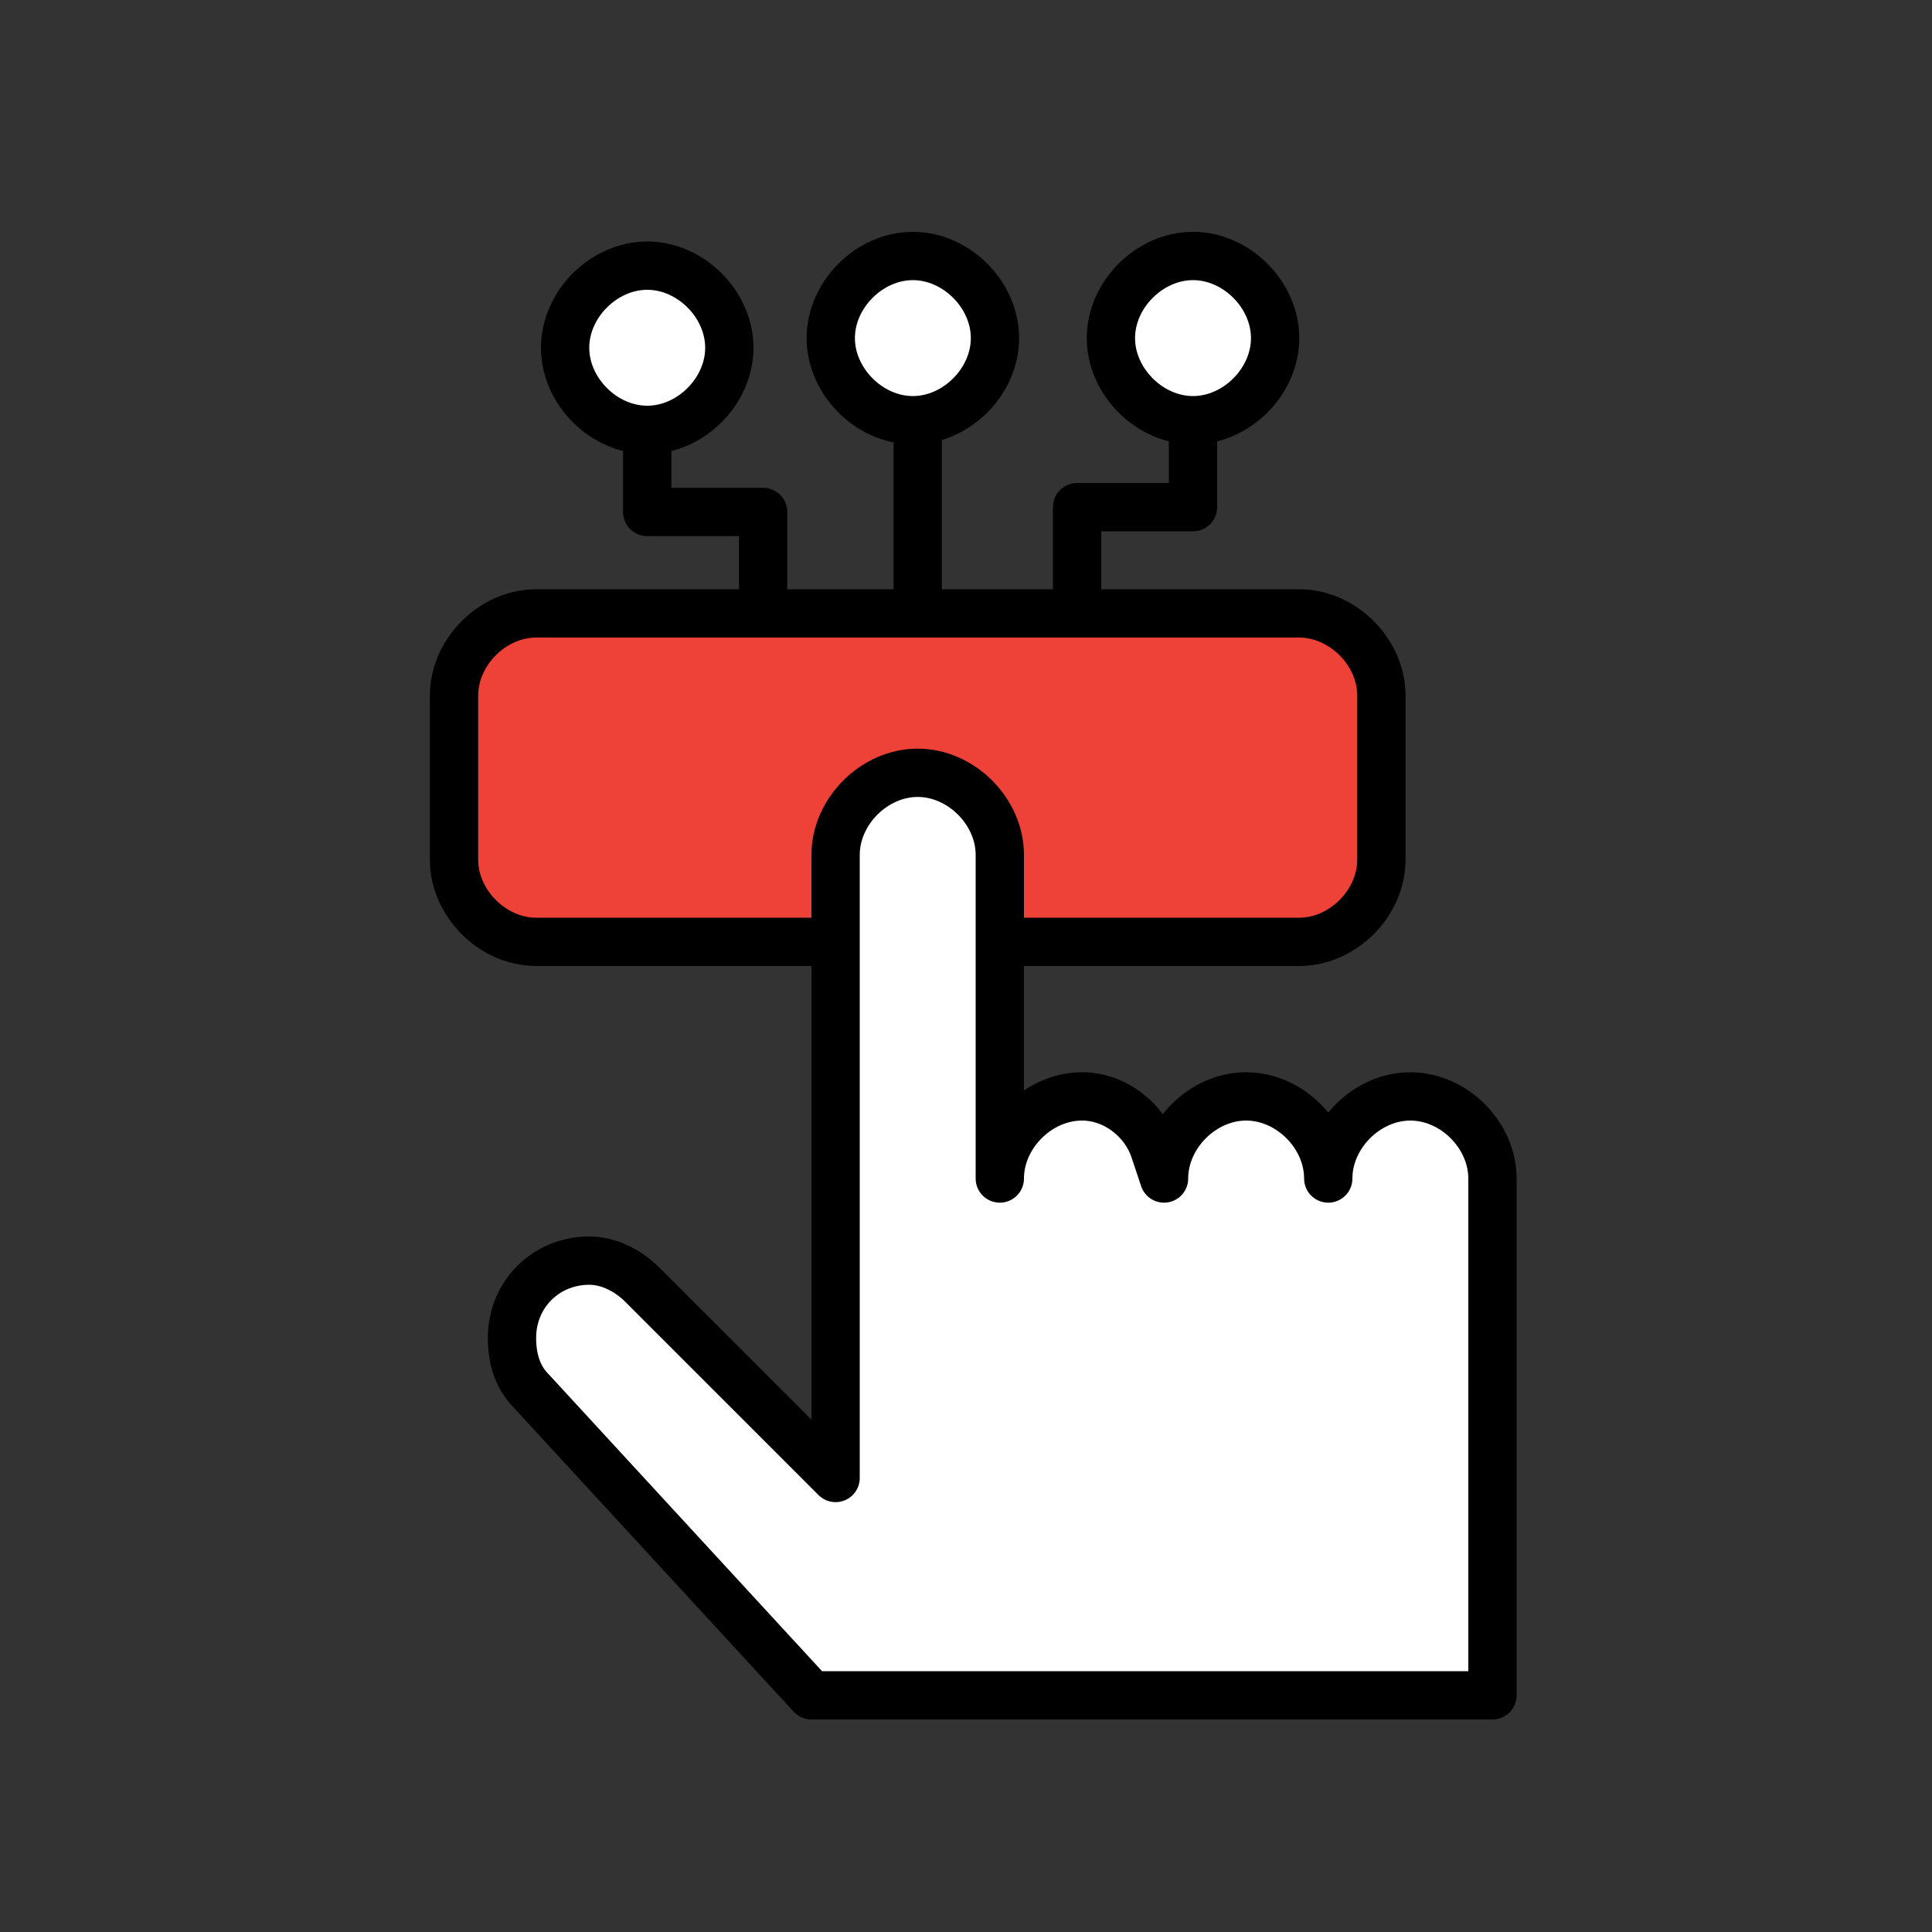 <?xml version="1.0" encoding="UTF-8"?>
<svg id="Layer_1" xmlns="http://www.w3.org/2000/svg" version="1.1" viewBox="0 0 40 40">
  <rect x="0" y="0" width="40" height="40" fill="#333333" stroke="none"/>
  <!-- Generator: Adobe Illustrator 29.0.0, SVG Export Plug-In . SVG Version: 2.1.0 Build 186)  -->
  <defs>
    <style>
      .st0 {
        fill: #fff;
      }

      .st0, .st1 {
        stroke-linecap: round;
      }

      .st0, .st1, .st2 {
        stroke: #000;
        stroke-linejoin: round;
      }

      .st1 {
        fill: #ee4137;
      }

      .st2 {
        fill: none;
      }
    </style>
  </defs>
  <g id="filled_outline">
    <g id="filled_outline-2">
      <path class="st1" d="M11.1,12.7h15.8c.9,0,1.7.8,1.7,1.7v3.4c0,.9-.8,1.7-1.7,1.7h-15.8c-.9,0-1.7-.8-1.7-1.7v-3.4c0-.9.8-1.7,1.7-1.7Z"/>
      <path class="st0" d="M20.7,17.7c0-.9-.8-1.7-1.7-1.7h0c-.9,0-1.7.8-1.7,1.7v12.9l-4-4c-.3-.3-.7-.5-1.1-.5h0c-.9,0-1.6.7-1.6,1.6h0c0,.4.1.8.4,1.1l5.8,6.3h14.1v-10.7c0-.9-.8-1.7-1.7-1.7h0c-.9,0-1.7.8-1.7,1.7h0c0-.9-.8-1.7-1.7-1.7h0c-.9,0-1.7.8-1.7,1.7l-.2-.6c-.2-.6-.8-1.1-1.5-1.1h0c-.9,0-1.7.8-1.7,1.7v-6.7h0Z"/>
    </g>
    <polyline class="st2" points="24.7 7 24.7 10.5 22.3 10.5 22.3 12.7"/>
    <line class="st2" x1="19" y1="7.1" x2="19" y2="12.7"/>
    <path class="st0" d="M20.6,7c0,.9-.8,1.7-1.7,1.7s-1.7-.8-1.7-1.7.8-1.7,1.7-1.7,1.7.8,1.7,1.7Z"/>
    <path class="st0" d="M26.4,7c0,.9-.8,1.7-1.7,1.7s-1.7-.8-1.7-1.7.8-1.7,1.7-1.7,1.7.8,1.7,1.7Z"/>
    <polyline class="st2" points="13.4 7.2 13.4 10.6 15.8 10.6 15.8 12.8"/>
    <path class="st0" d="M11.7,7.2c0,.9.8,1.7,1.7,1.7s1.7-.8,1.7-1.7-.8-1.7-1.7-1.7-1.7.8-1.7,1.7Z"/>
  </g>
</svg>